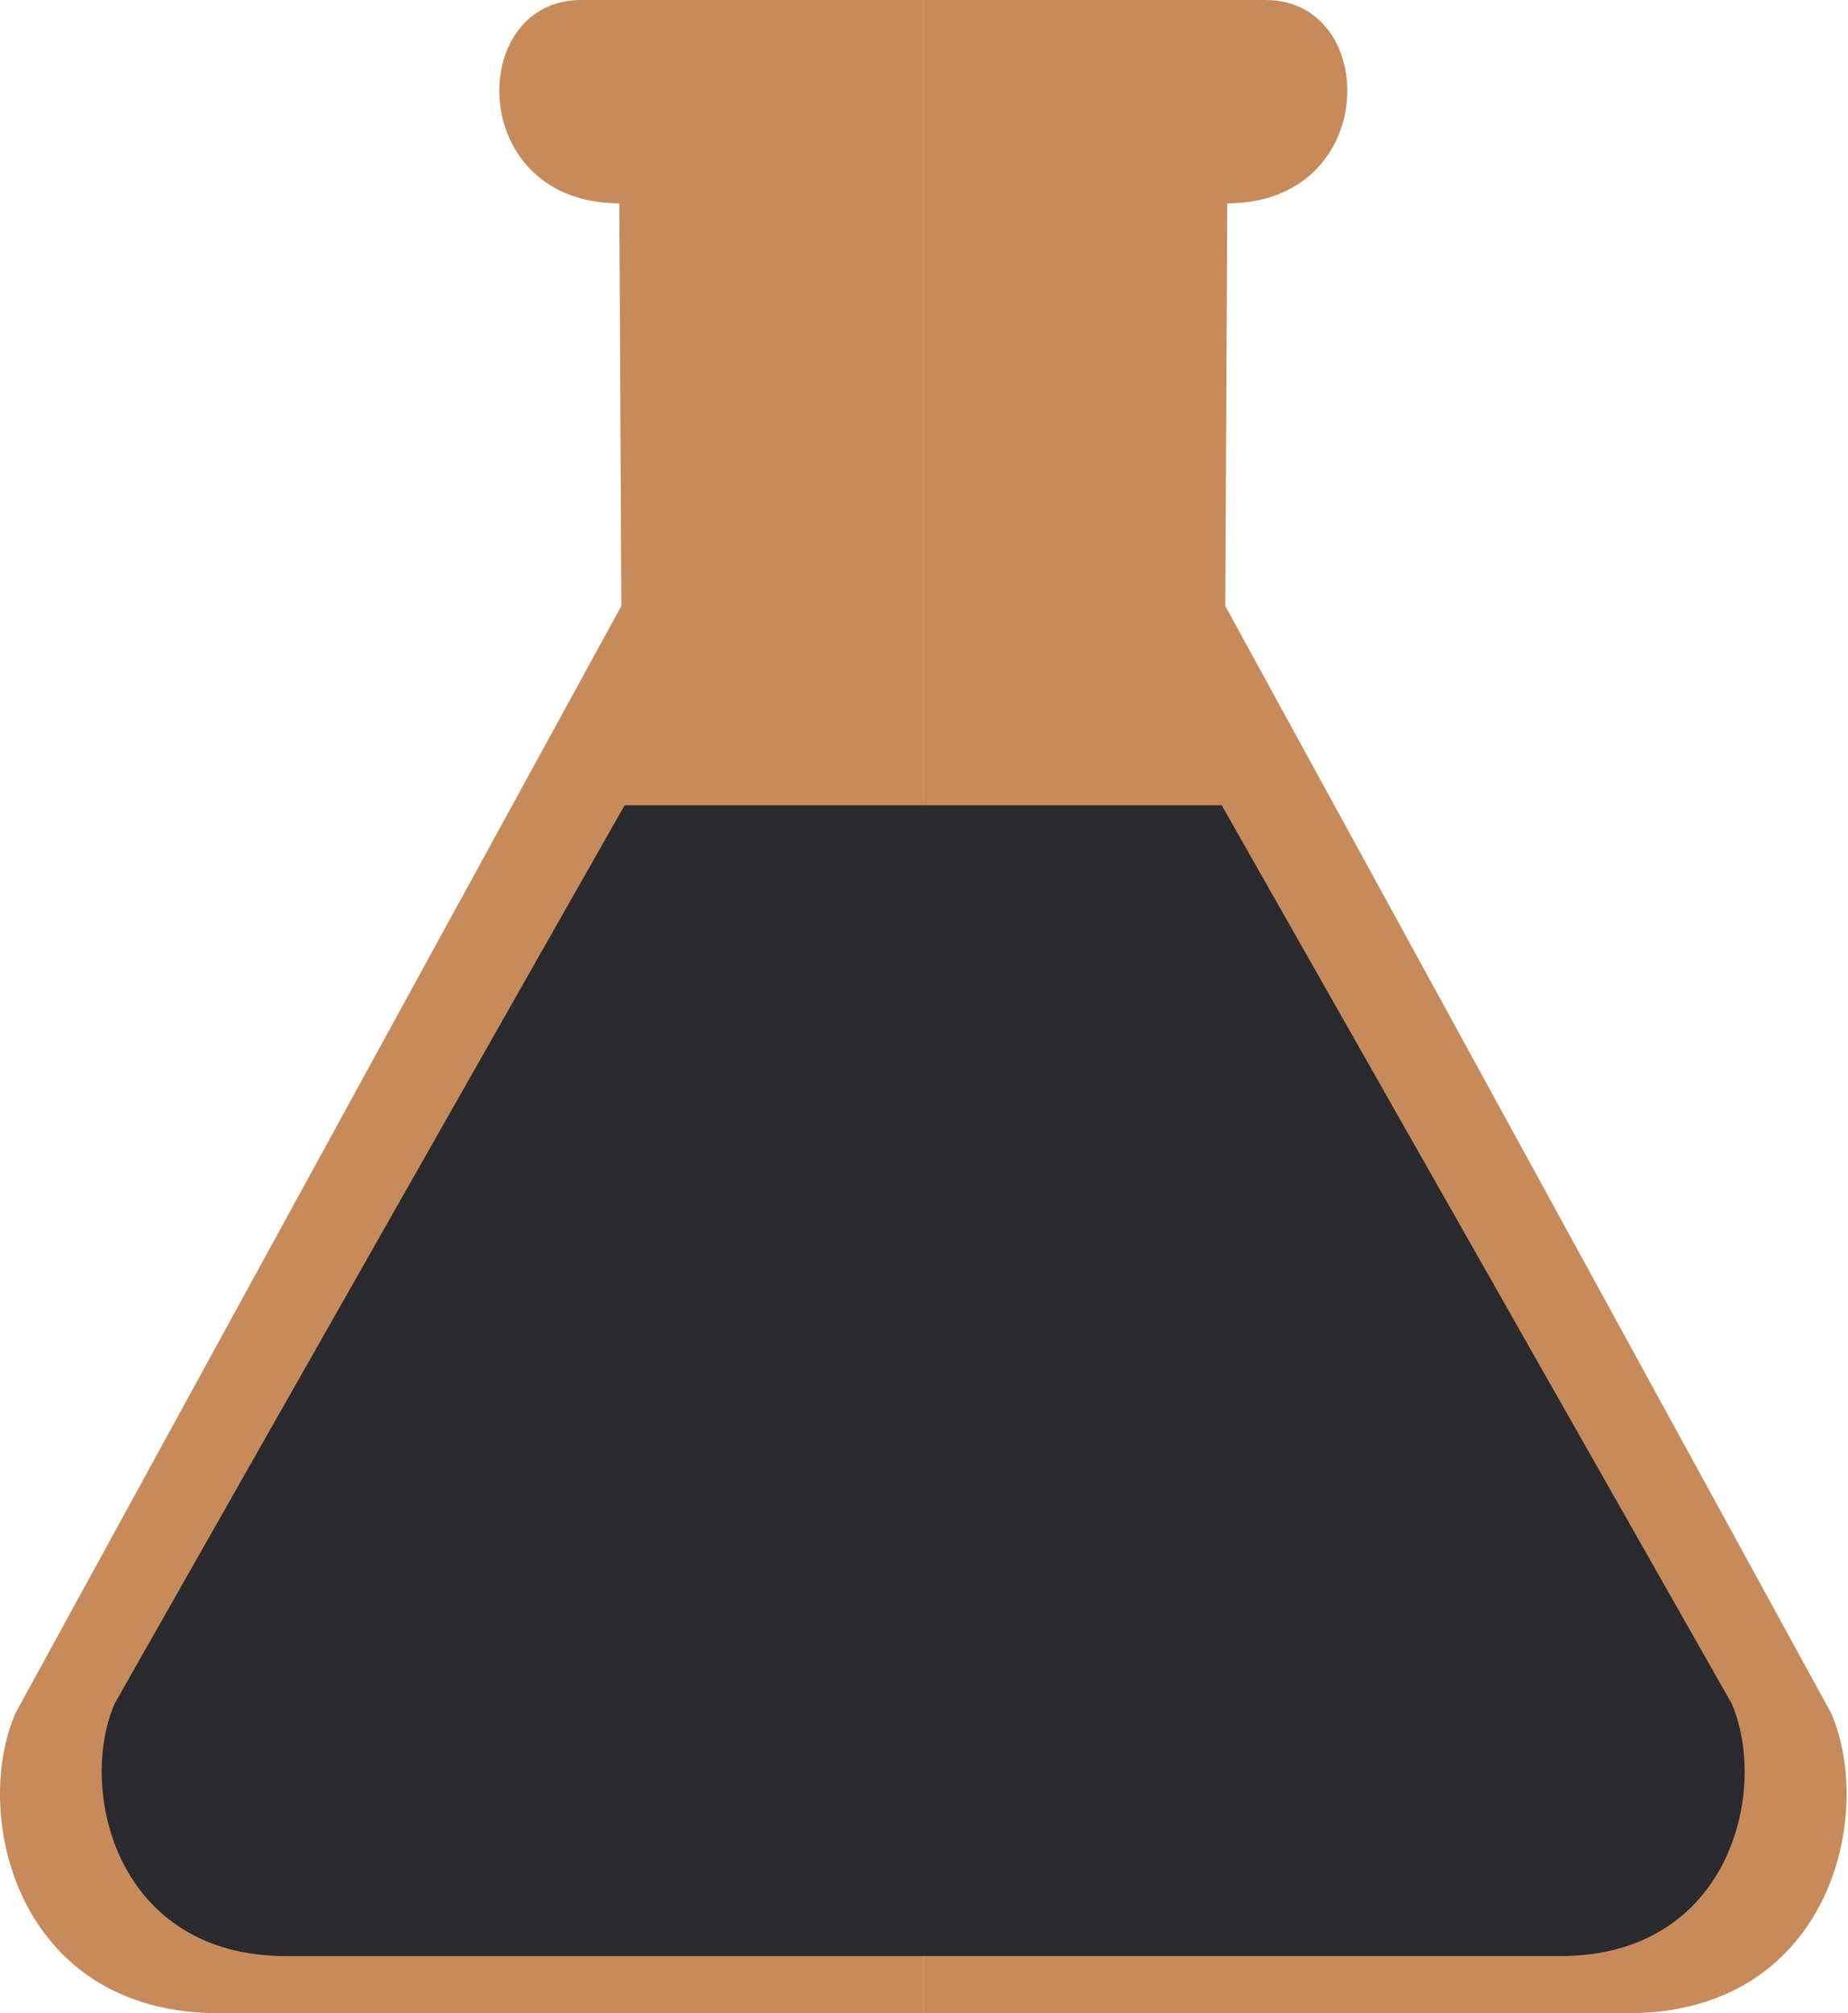 <svg width="459" height="500" viewBox="0 0 459 500" fill="none" xmlns="http://www.w3.org/2000/svg">
<path d="M304.33 150.5L304.83 50.5C342.83 50.5 342.83 -5.4255e-05 314.33 0H229.33V500H404.33C454.33 500 465.83 451 454.83 425.5L304.33 150.5Z" fill="#C78B5B"/>
<path d="M430.11 423.1L303.45 200H226.33V485.799H387.61C429.69 485.799 439.368 444.561 430.11 423.1Z" fill="#2A2A2E"/>
<path d="M154.329 150.5L153.829 50.5C115.828 50.5 115.828 -5.4255e-05 144.328 0H229.33V500H54.327C4.326 500 -7.174 451 3.826 425.5L154.329 150.5Z" fill="#C78B5B"/>
<path d="M28.474 423.101L155.136 199.999H229.436V485.801H70.975C28.895 485.801 19.217 444.562 28.474 423.101Z" fill="#2A2A2E"/>
</svg>
